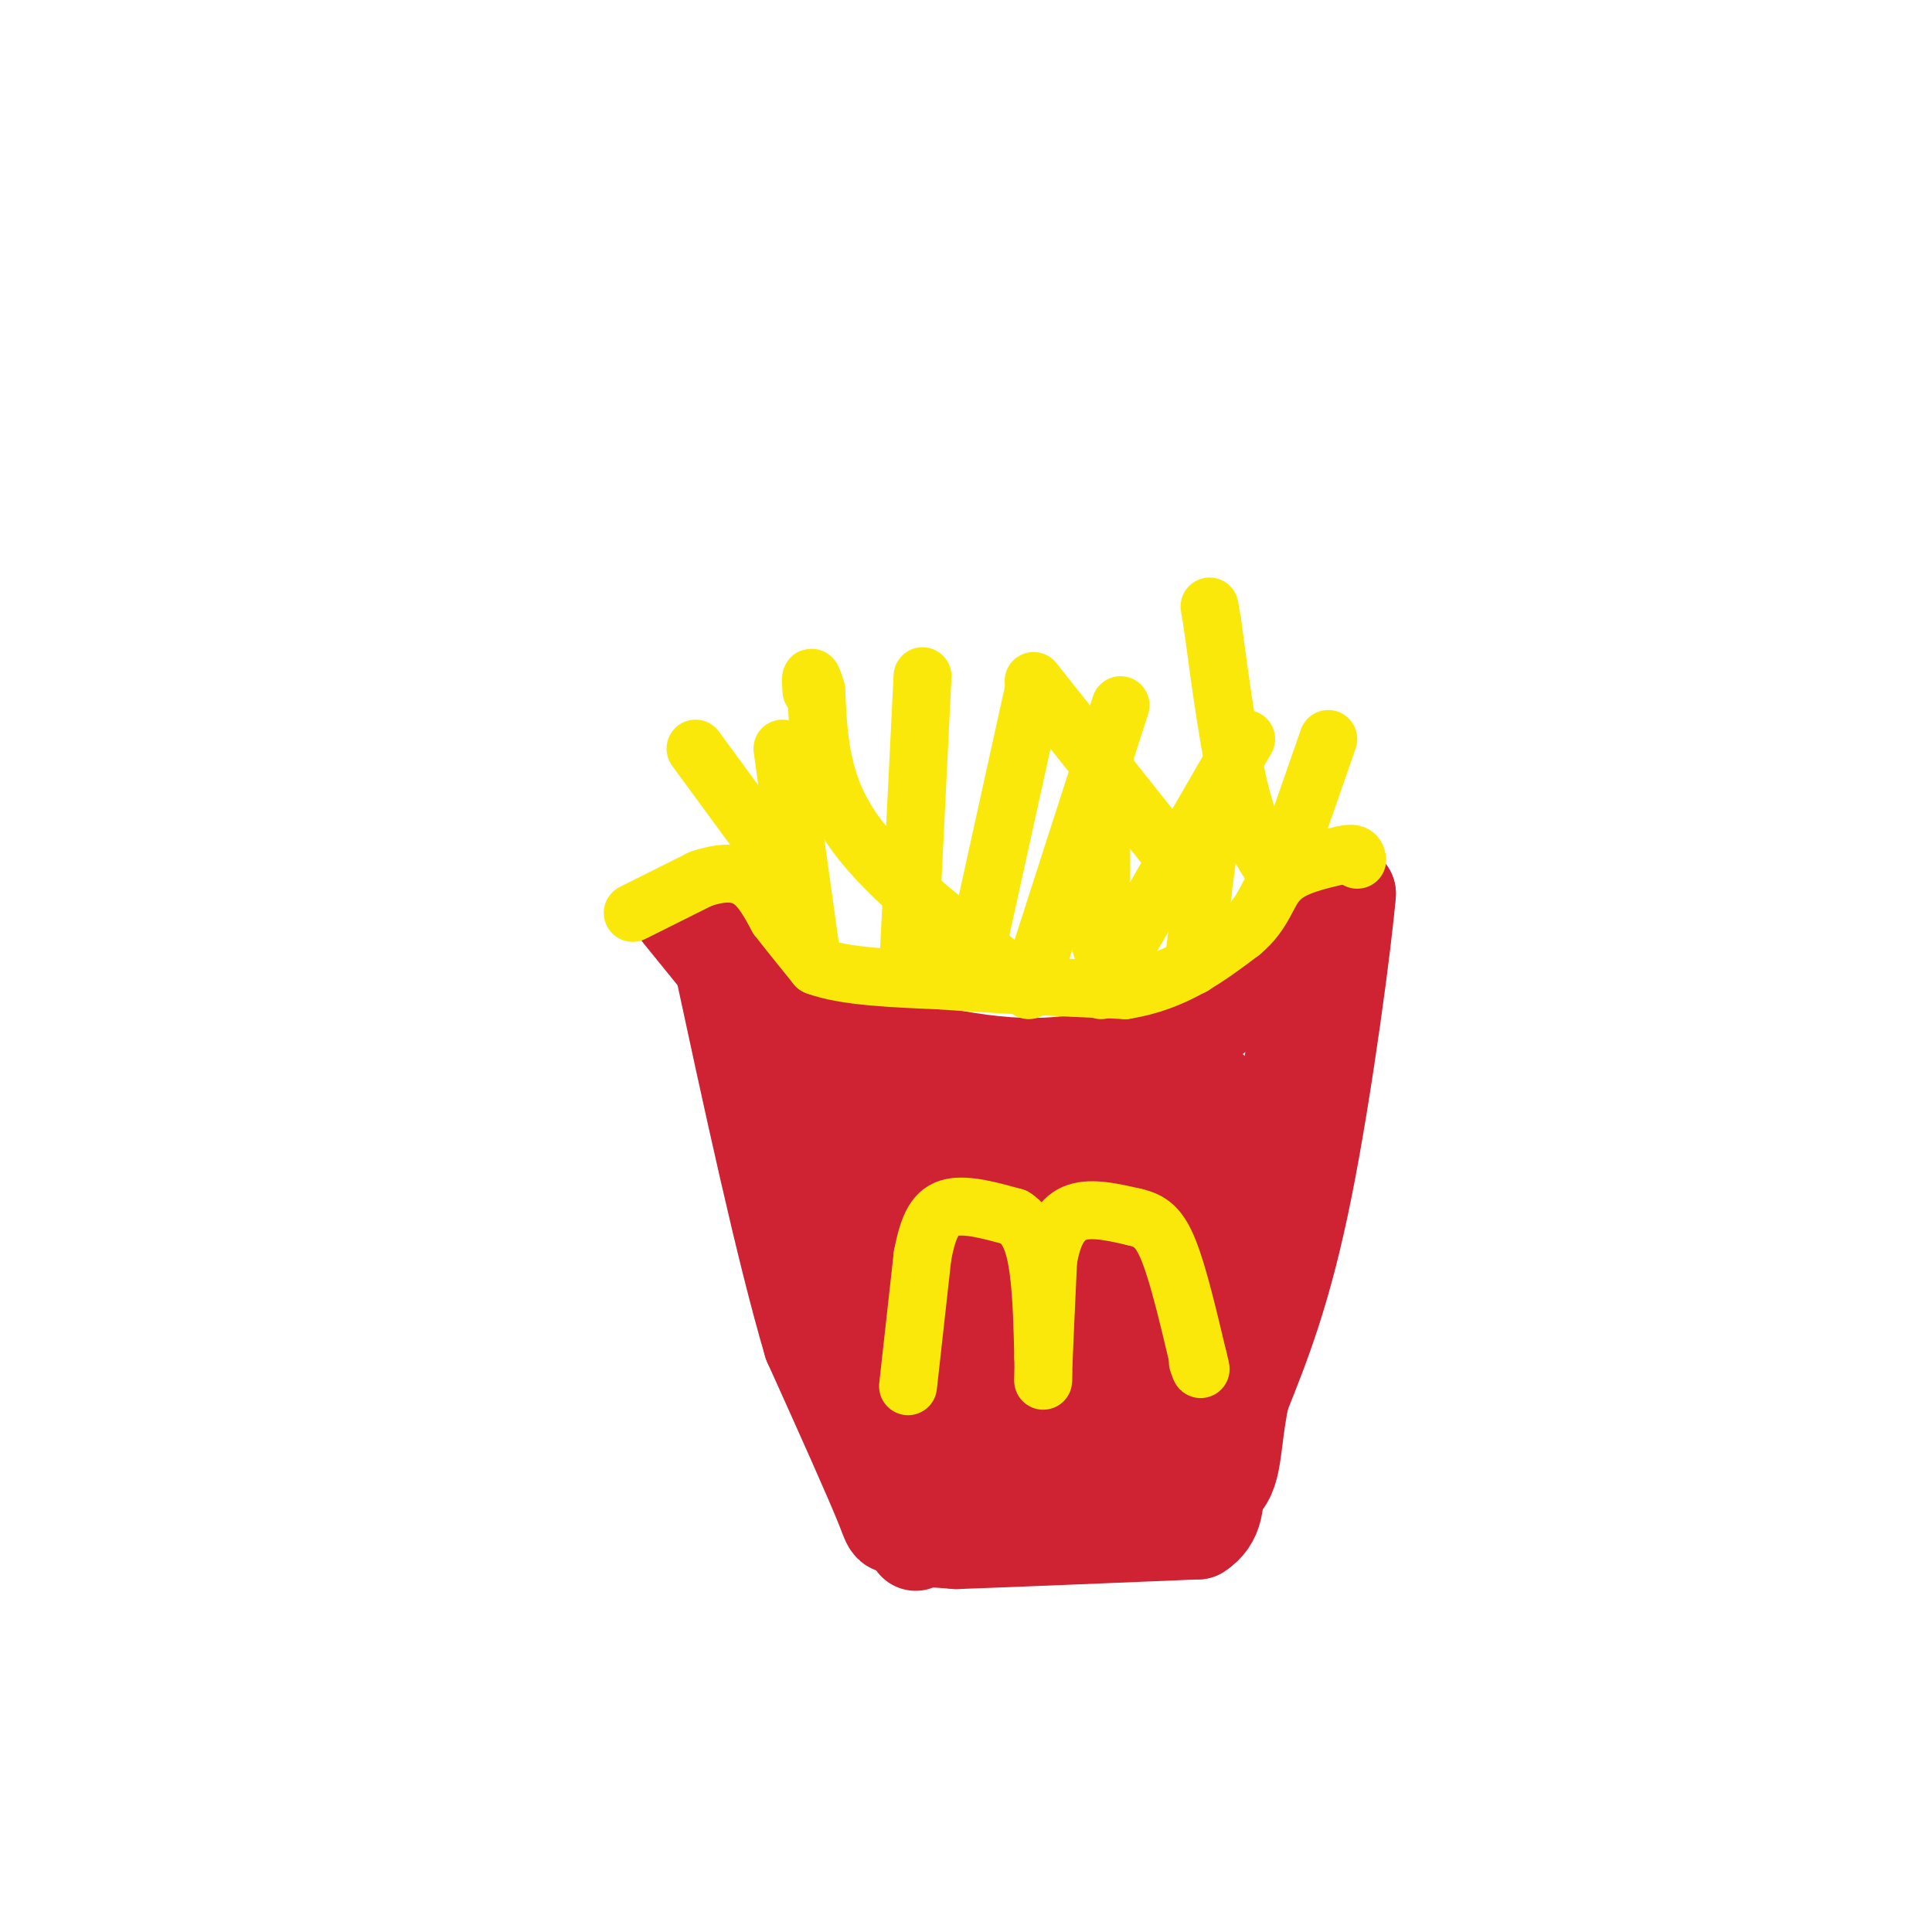 <svg viewBox='0 0 400 400' version='1.1' xmlns='http://www.w3.org/2000/svg' xmlns:xlink='http://www.w3.org/1999/xlink'><g fill='none' stroke='rgb(207,34,51)' stroke-width='20' stroke-linecap='round' stroke-linejoin='round'><path d='M147,186c5.000,7.667 10.000,15.333 15,20c5.000,4.667 10.000,6.333 15,8'/><path d='M177,214c7.211,2.545 17.737,4.909 26,6c8.263,1.091 14.263,0.909 21,0c6.737,-0.909 14.211,-2.545 21,-6c6.789,-3.455 12.895,-8.727 19,-14'/><path d='M264,200c4.667,-4.500 6.833,-8.750 9,-13'/><path d='M273,187c0.333,4.667 -3.333,22.833 -7,41'/><path d='M141,189c0.000,0.000 13.000,16.000 13,16'/><path d='M154,205c5.578,8.800 13.022,22.800 19,41c5.978,18.200 10.489,40.600 15,63'/><path d='M188,309c2.422,12.022 0.978,10.578 2,10c1.022,-0.578 4.511,-0.289 8,0'/><path d='M198,319c9.667,-0.333 29.833,-1.167 50,-2'/><path d='M248,317c7.422,-4.667 0.978,-15.333 3,-35c2.022,-19.667 12.511,-48.333 23,-77'/><path d='M274,205c4.667,-16.167 4.833,-18.083 5,-20'/><path d='M279,185c-0.644,8.533 -4.756,39.867 -9,61c-4.244,21.133 -8.622,32.067 -13,43'/><path d='M257,289c-2.200,10.778 -1.200,16.222 -5,19c-3.800,2.778 -12.400,2.889 -21,3'/><path d='M231,311c-10.167,1.000 -25.083,2.000 -40,3'/><path d='M191,314c-7.333,1.533 -5.667,3.867 -8,-2c-2.333,-5.867 -8.667,-19.933 -15,-34'/><path d='M168,278c-5.667,-19.167 -12.333,-50.083 -19,-81'/><path d='M149,197c1.048,-6.440 13.167,17.958 18,32c4.833,14.042 2.381,17.726 5,26c2.619,8.274 10.310,21.137 18,34'/><path d='M190,289c6.133,12.489 12.467,26.711 11,19c-1.467,-7.711 -10.733,-37.356 -20,-67'/><path d='M181,241c-5.250,-13.214 -8.375,-12.750 -3,-12c5.375,0.750 19.250,1.786 29,1c9.750,-0.786 15.375,-3.393 21,-6'/><path d='M228,224c4.750,-3.155 6.125,-8.042 9,-3c2.875,5.042 7.250,20.012 6,34c-1.250,13.988 -8.125,26.994 -15,40'/><path d='M228,295c-4.002,7.531 -6.506,6.359 -8,7c-1.494,0.641 -1.979,3.096 -5,-2c-3.021,-5.096 -8.577,-17.742 -11,-29c-2.423,-11.258 -1.711,-21.129 -1,-31'/><path d='M203,240c5.810,-4.488 20.833,-0.208 31,-3c10.167,-2.792 15.476,-12.655 17,-11c1.524,1.655 -0.738,14.827 -3,28'/><path d='M248,254c-1.807,10.794 -4.823,23.781 -7,31c-2.177,7.219 -3.514,8.672 -5,10c-1.486,1.328 -3.120,2.531 -6,2c-2.880,-0.531 -7.006,-2.797 -9,-3c-1.994,-0.203 -1.855,1.656 -3,-6c-1.145,-7.656 -3.572,-24.828 -6,-42'/><path d='M212,246c-3.624,-10.517 -9.683,-15.809 -12,-16c-2.317,-0.191 -0.893,4.718 1,9c1.893,4.282 4.255,7.938 8,9c3.745,1.062 8.872,-0.469 14,-2'/><path d='M223,246c0.357,6.381 -5.750,23.333 -7,30c-1.250,6.667 2.357,3.048 6,-2c3.643,-5.048 7.321,-11.524 11,-18'/><path d='M233,256c0.333,-3.000 -4.333,-1.500 -9,0'/></g>
<g fill='none' stroke='rgb(250,232,11)' stroke-width='12' stroke-linecap='round' stroke-linejoin='round'><path d='M168,198c0.000,0.000 -6.000,-43.000 -6,-43'/><path d='M188,201c0.000,0.000 3.000,-61.000 3,-61'/><path d='M213,205c0.000,0.000 19.000,-59.000 19,-59'/><path d='M206,199c-11.917,-9.333 -23.833,-18.667 -30,-28c-6.167,-9.333 -6.583,-18.667 -7,-28'/><path d='M169,143c-1.333,-4.667 -1.167,-2.333 -1,0'/><path d='M201,202c0.000,0.000 13.000,-59.000 13,-59'/><path d='M247,200c0.000,0.000 3.000,-23.000 3,-23'/><path d='M228,205c0.000,0.000 30.000,-52.000 30,-52'/><path d='M265,182c-2.833,-4.083 -5.667,-8.167 -8,-17c-2.333,-8.833 -4.167,-22.417 -6,-36'/><path d='M251,129c-1.000,-6.000 -0.500,-3.000 0,0'/><path d='M249,185c0.000,0.000 -35.000,-44.000 -35,-44'/><path d='M267,176c0.000,0.000 8.000,-23.000 8,-23'/><path d='M228,196c0.000,0.000 0.000,-25.000 0,-25'/><path d='M166,185c0.000,0.000 -22.000,-30.000 -22,-30'/></g>
<g fill='none' stroke='rgb(250,232,11)' stroke-width='6' stroke-linecap='round' stroke-linejoin='round'><path d='M135,188c0.000,0.000 14.000,-8.000 14,-8'/><path d='M149,180c2.333,-1.333 1.167,-0.667 0,0'/></g>
<g fill='none' stroke='rgb(250,232,11)' stroke-width='12' stroke-linecap='round' stroke-linejoin='round'><path d='M131,189c0.000,0.000 14.000,-7.000 14,-7'/><path d='M145,182c4.133,-1.444 7.467,-1.556 10,0c2.533,1.556 4.267,4.778 6,8'/><path d='M161,190c2.333,3.000 5.167,6.500 8,10'/><path d='M169,200c5.667,2.167 15.833,2.583 26,3'/><path d='M195,203c10.667,0.833 24.333,1.417 38,2'/><path d='M233,205c10.333,-1.667 17.167,-6.833 24,-12'/><path d='M257,193c4.933,-4.089 5.267,-8.311 8,-11c2.733,-2.689 7.867,-3.844 13,-5'/><path d='M278,177c2.667,-0.667 2.833,0.167 3,1'/><path d='M188,287c0.000,0.000 3.000,-27.000 3,-27'/><path d='M191,260c1.222,-6.511 2.778,-9.289 6,-10c3.222,-0.711 8.111,0.644 13,2'/><path d='M210,252c3.089,1.956 4.311,5.844 5,11c0.689,5.156 0.844,11.578 1,18'/><path d='M216,281c0.111,4.489 -0.111,6.711 0,3c0.111,-3.711 0.556,-13.356 1,-23'/><path d='M217,261c0.956,-5.844 2.844,-8.956 6,-10c3.156,-1.044 7.578,-0.022 12,1'/><path d='M235,252c3.156,0.733 5.044,2.067 7,7c1.956,4.933 3.978,13.467 6,22'/><path d='M248,281c1.000,3.833 0.500,2.417 0,1'/></g>
</svg>